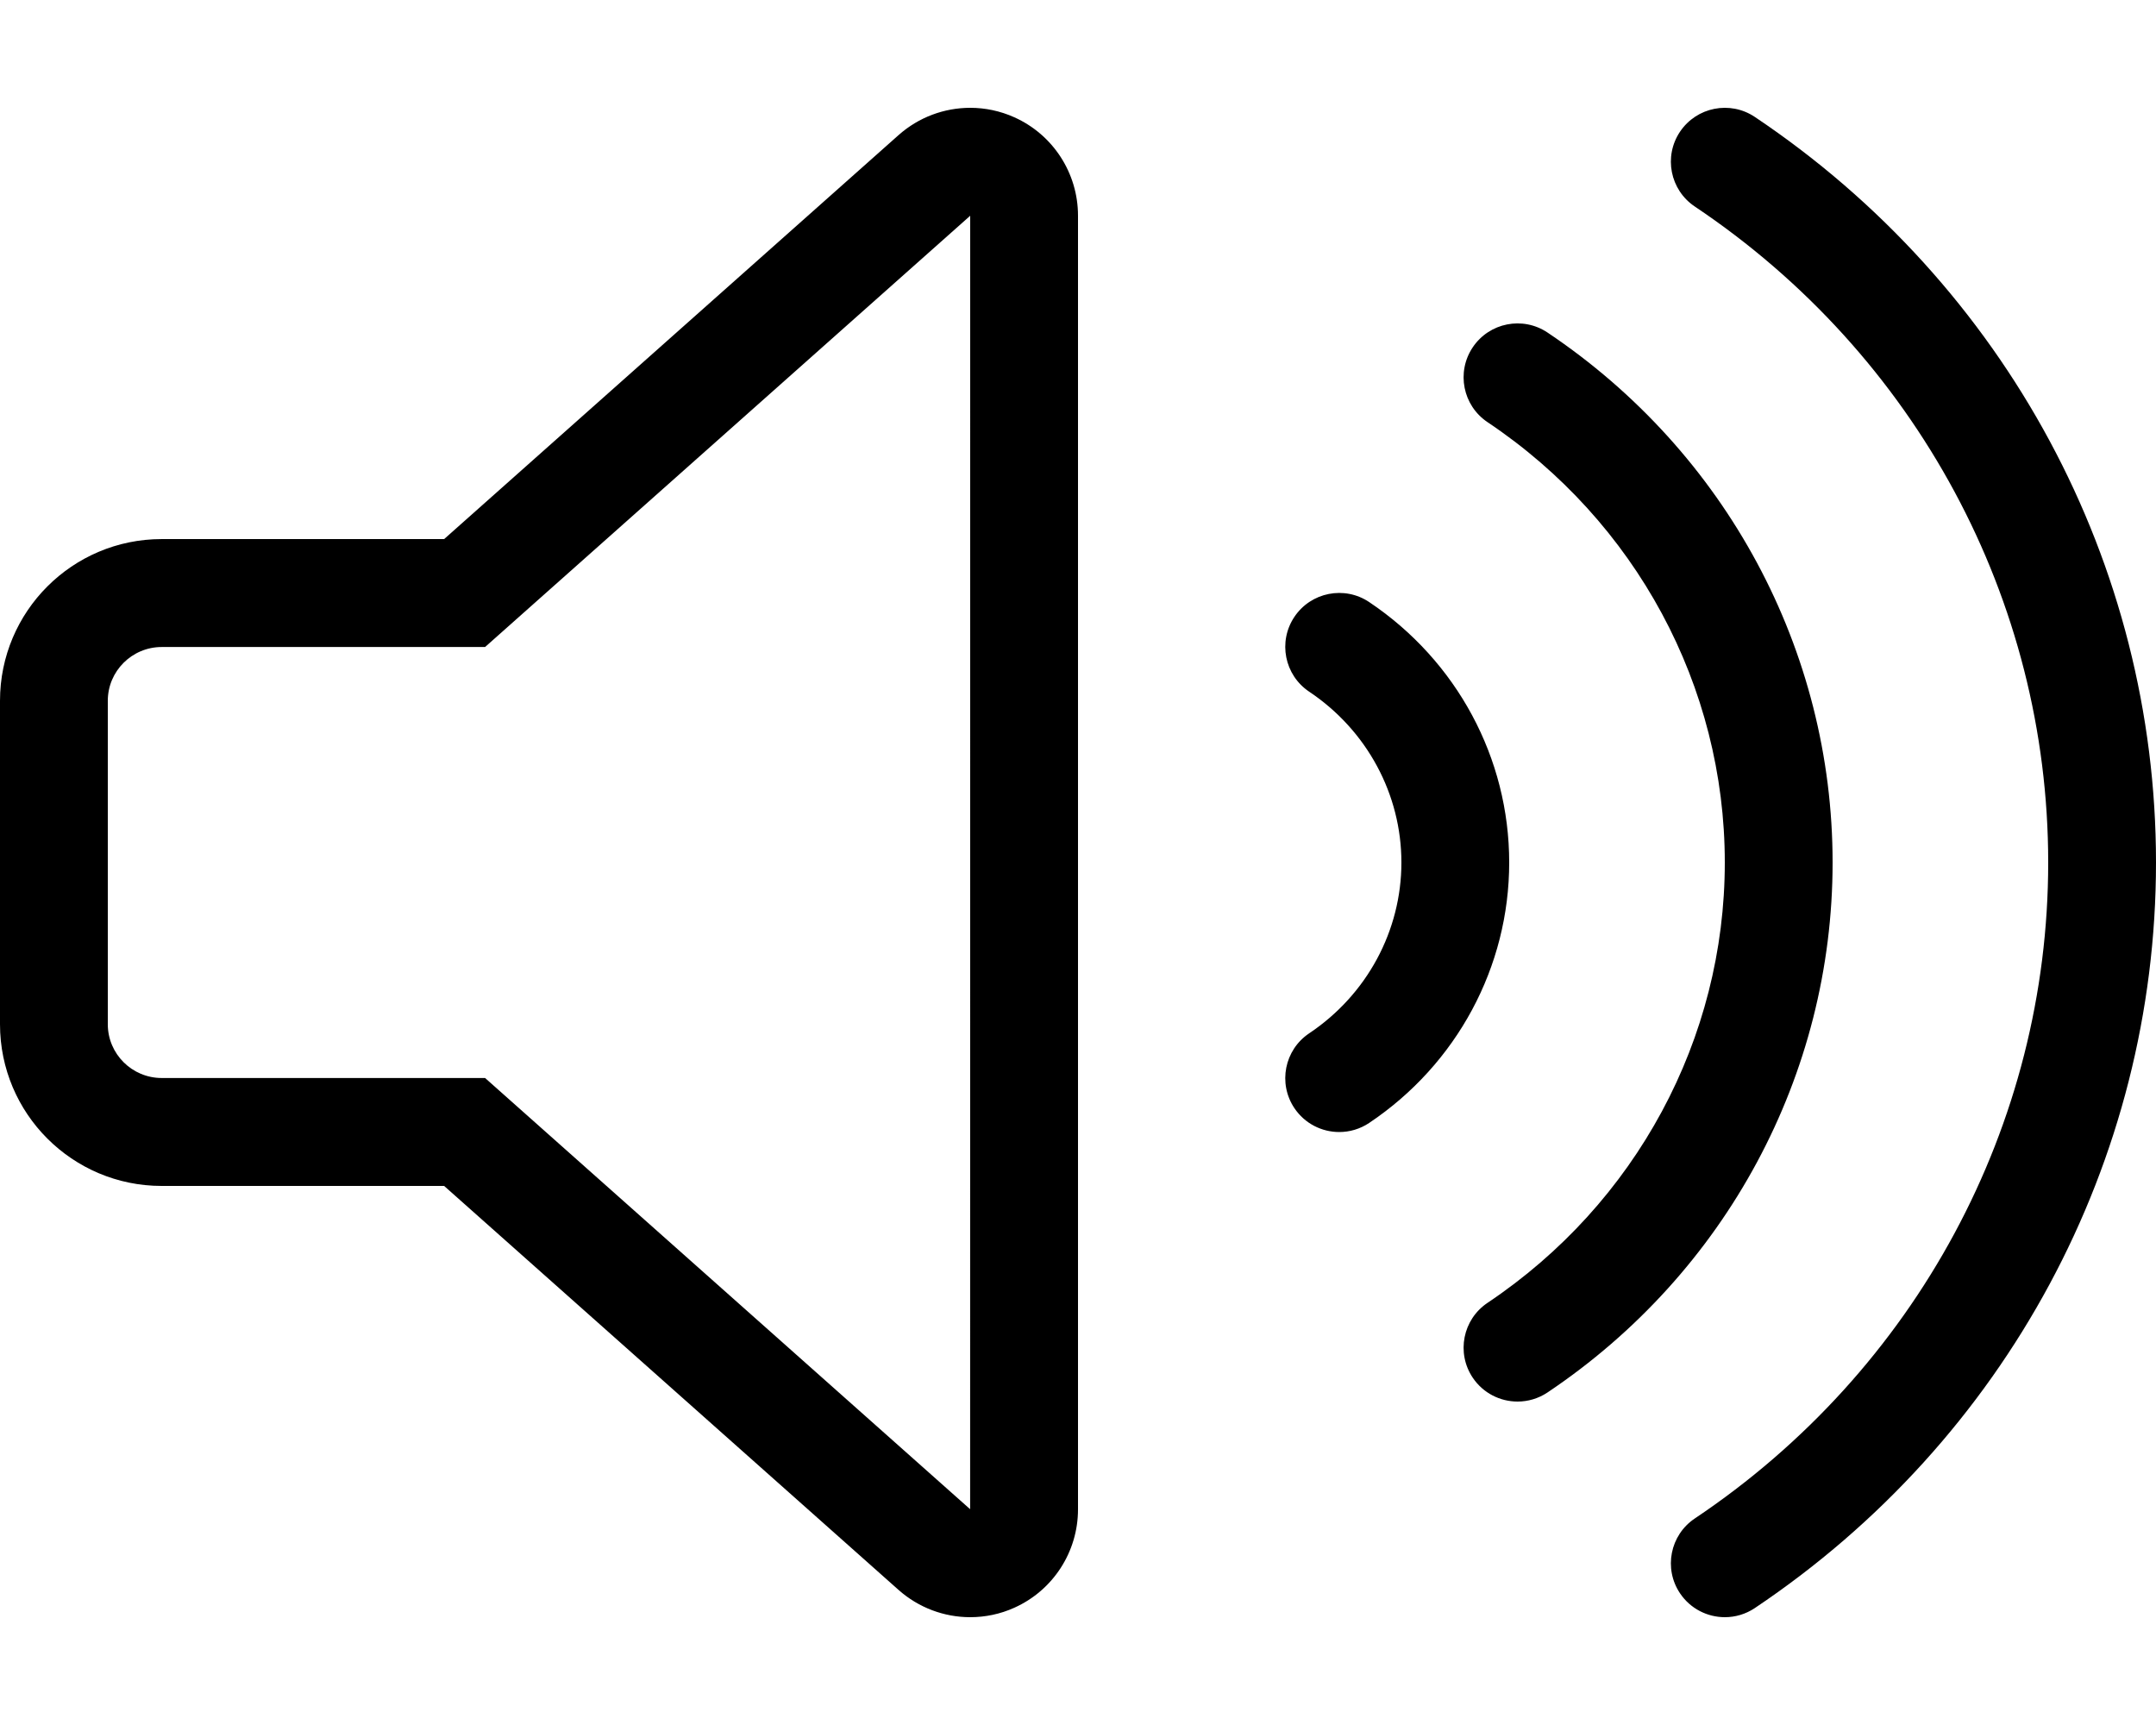 <svg xmlns="http://www.w3.org/2000/svg" viewBox="0 0 640 512"><!-- Font Awesome Pro 6.0.0-alpha2 by @fontawesome - https://fontawesome.com License - https://fontawesome.com/license (Commercial License) --><path d="M301.109 34.816C296.908 32.922 292.445 32 288.014 32C280.316 32 272.715 34.783 266.734 40.1L131.84 160.004H48C21.49 160.004 0 181.496 0 208.002V304.002C0 330.51 21.49 352 48 352H131.84L266.734 471.906C272.719 477.219 280.312 480 288 480C292.438 480 296.906 479.094 301.109 477.188C312.609 472.031 320 460.594 320 448V64.006C320 51.41 312.609 39.973 301.109 34.816ZM287.98 447.951L153.086 328.043L143.996 319.963H48C39.178 319.963 32 312.803 32 304.002V208.002C32 199.201 39.178 192.041 48 192.041H143.996L153.086 183.961L287.98 64.057C287.988 64.049 287.996 64.045 288 64.041L287.98 447.951ZM520.906 34.703C513.578 29.797 503.641 31.75 498.703 39.094C493.781 46.438 495.75 56.375 503.094 61.297C568.781 105.281 608 178.078 608 256S568.781 406.719 503.094 450.703C495.75 455.625 493.781 465.563 498.703 472.906C501.797 477.516 506.859 480 512.016 480C515.078 480 518.172 479.125 520.906 477.297C595.484 427.344 640 344.625 640 256S595.484 84.656 520.906 34.703ZM459.375 98.703C452.031 93.781 442.094 95.75 437.172 103.094S434.219 120.375 441.562 125.297C485.672 154.828 512 203.703 512 256S485.672 357.172 441.562 386.703C434.219 391.625 432.25 401.563 437.172 408.906C440.266 413.516 445.328 416 450.484 416C453.547 416 456.641 415.125 459.375 413.297C512.359 377.797 544 319 544 256S512.359 134.203 459.375 98.703ZM406.438 178.703C399.109 173.781 389.156 175.75 384.234 183.094S381.281 200.375 388.625 205.297C405.766 216.766 416 235.734 416 256S405.766 295.234 388.625 306.703C381.281 311.625 379.312 321.563 384.234 328.906C387.328 333.516 392.391 336 397.547 336C400.609 336 403.703 335.125 406.437 333.297C432.469 315.859 448 286.969 448 256S432.469 196.141 406.438 178.703Z"/></svg>
